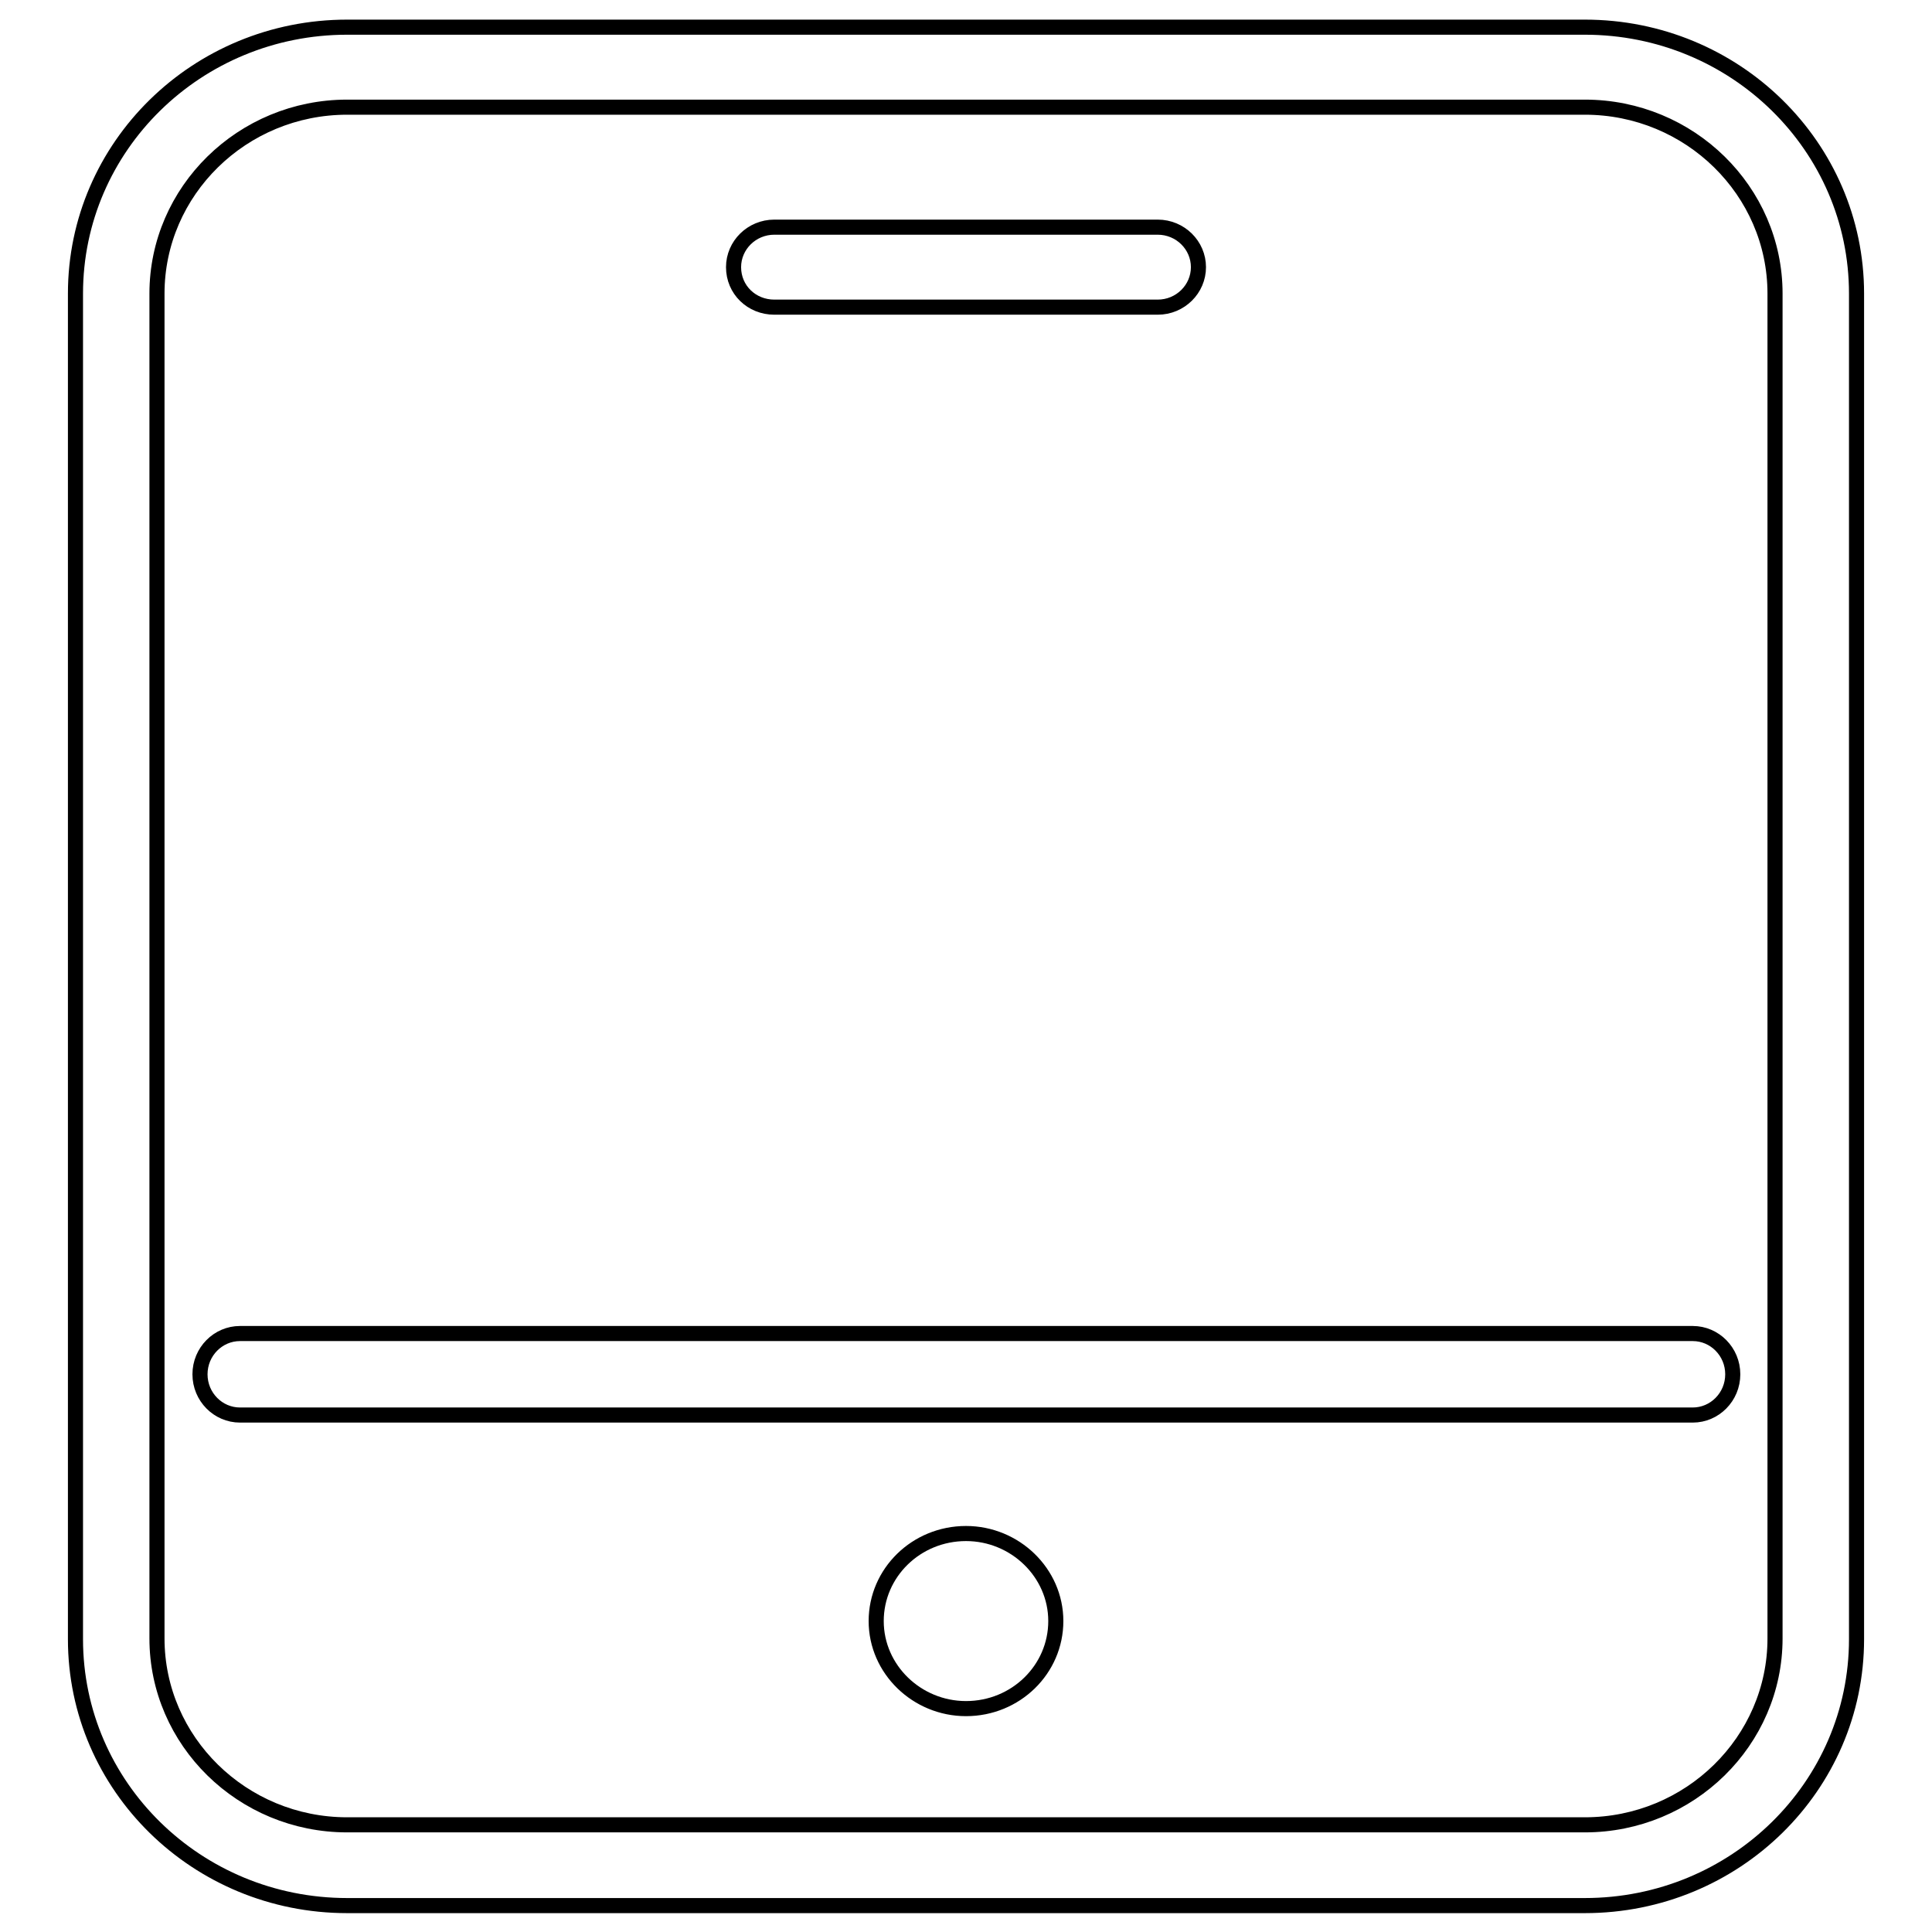 <?xml version="1.0" encoding="utf-8"?>
<!-- Svg Vector Icons : http://www.onlinewebfonts.com/icon -->
<!DOCTYPE svg PUBLIC "-//W3C//DTD SVG 1.1//EN" "http://www.w3.org/Graphics/SVG/1.1/DTD/svg11.dtd">
<svg version="1.1" xmlns="http://www.w3.org/2000/svg" xmlns:xlink="http://www.w3.org/1999/xlink" x="0px" y="0px" viewBox="0 0 256 256" enable-background="new 0 0 256 256" xml:space="preserve">
<g><g><path stroke-width="2" fill-opacity="0" stroke="#000000"  d="M102.6,40.7h50.8c3,0,5.4-2.4,5.4-5.3c0-2.9-2.4-5.3-5.4-5.3h-50.8c-3,0-5.4,2.4-5.4,5.3C97.2,38.4,99.6,40.7,102.6,40.7z M116.1,214.8c0-6.4,5.3-11.6,11.9-11.6c6.5,0,11.9,5.2,11.9,11.6s-5.3,11.6-11.9,11.6C121.5,226.4,116.1,221.2,116.1,214.8z M210,3.6H46c-19.9,0-36,15.8-36,35.3v178.3c0,19.5,16.1,35.3,36,35.3h164c19.9,0,36-15.8,36-35.3V38.9C246,19.4,229.9,3.6,210,3.6z M235.2,217.1c0,13.6-11.3,24.7-25.2,24.7H46c-13.9,0-25.2-11.1-25.2-24.7V38.9c0-13.6,11.3-24.7,25.2-24.7h164c13.9,0,25.2,11.1,25.2,24.7V217.1z M31.8,176.7c-2.9,0-5.3,2.4-5.3,5.4c0,3,2.4,5.4,5.3,5.4h192.5c2.9,0,5.3-2.4,5.3-5.4c0-3-2.4-5.4-5.3-5.4H31.8z"/></g></g>
</svg>